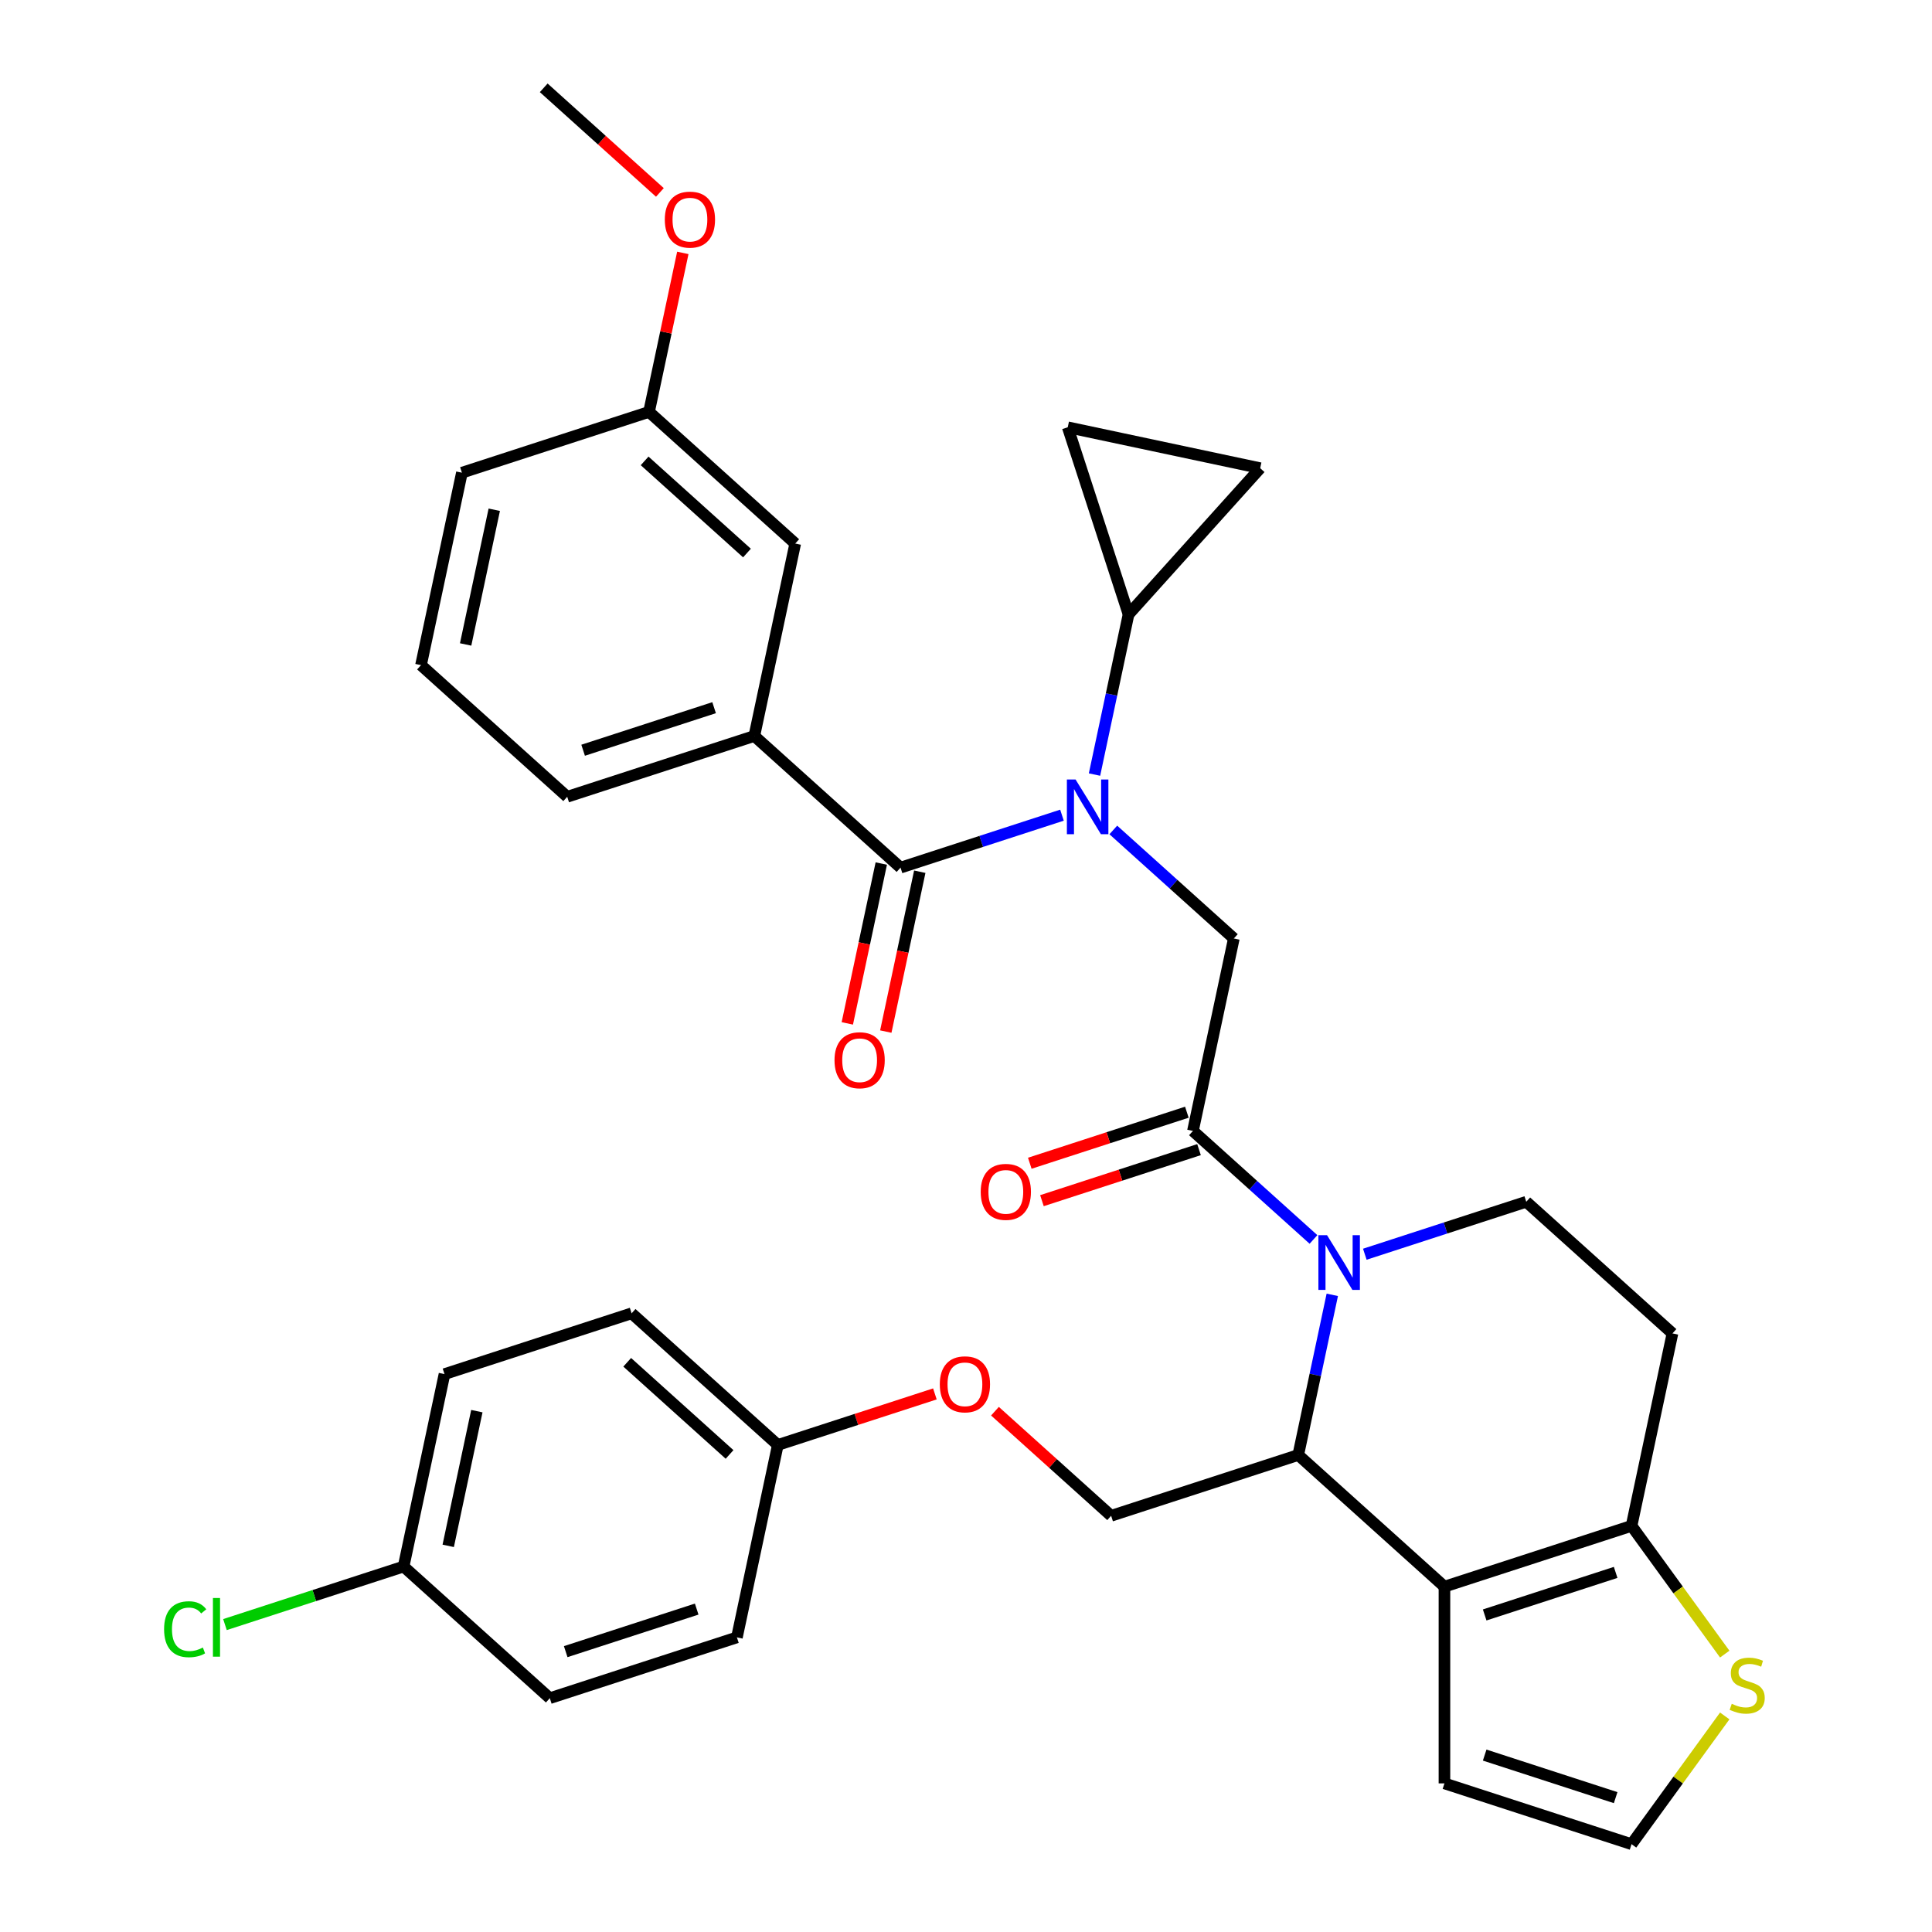 <?xml version='1.0' encoding='iso-8859-1'?>
<svg version='1.1' baseProfile='full'
              xmlns='http://www.w3.org/2000/svg'
                      xmlns:rdkit='http://www.rdkit.org/xml'
                      xmlns:xlink='http://www.w3.org/1999/xlink'
                  xml:space='preserve'
width='1000px' height='1000px' viewBox='0 0 1000 1000'>
<!-- END OF HEADER -->
<rect style='opacity:1.0;fill:#FFFFFF;stroke:none' width='1000' height='1000' x='0' y='0'> </rect>
<path class='bond-0' d='M 217.913,344.274 L 239.085,244.668' style='fill:none;fill-rule:evenodd;stroke:#000000;stroke-width:6px;stroke-linecap:butt;stroke-linejoin:miter;stroke-opacity:1' />
<path class='bond-0' d='M 241.01,333.568 L 255.831,263.843' style='fill:none;fill-rule:evenodd;stroke:#000000;stroke-width:6px;stroke-linecap:butt;stroke-linejoin:miter;stroke-opacity:1' />
<path class='bond-1' d='M 217.913,344.274 L 293.589,412.413' style='fill:none;fill-rule:evenodd;stroke:#000000;stroke-width:6px;stroke-linecap:butt;stroke-linejoin:miter;stroke-opacity:1' />
<path class='bond-2' d='M 576.246,429.579 L 607.441,457.667' style='fill:none;fill-rule:evenodd;stroke:#0000FF;stroke-width:6px;stroke-linecap:butt;stroke-linejoin:miter;stroke-opacity:1' />
<path class='bond-2' d='M 607.441,457.667 L 638.636,485.755' style='fill:none;fill-rule:evenodd;stroke:#000000;stroke-width:6px;stroke-linecap:butt;stroke-linejoin:miter;stroke-opacity:1' />
<path class='bond-3' d='M 549.675,421.933 L 507.894,435.509' style='fill:none;fill-rule:evenodd;stroke:#0000FF;stroke-width:6px;stroke-linecap:butt;stroke-linejoin:miter;stroke-opacity:1' />
<path class='bond-3' d='M 507.894,435.509 L 466.113,449.084' style='fill:none;fill-rule:evenodd;stroke:#000000;stroke-width:6px;stroke-linecap:butt;stroke-linejoin:miter;stroke-opacity:1' />
<path class='bond-4' d='M 566.511,400.911 L 575.322,359.46' style='fill:none;fill-rule:evenodd;stroke:#0000FF;stroke-width:6px;stroke-linecap:butt;stroke-linejoin:miter;stroke-opacity:1' />
<path class='bond-4' d='M 575.322,359.46 L 584.133,318.01' style='fill:none;fill-rule:evenodd;stroke:#000000;stroke-width:6px;stroke-linecap:butt;stroke-linejoin:miter;stroke-opacity:1' />
<path class='bond-5' d='M 456.152,446.967 L 447.358,488.337' style='fill:none;fill-rule:evenodd;stroke:#000000;stroke-width:6px;stroke-linecap:butt;stroke-linejoin:miter;stroke-opacity:1' />
<path class='bond-5' d='M 447.358,488.337 L 438.565,529.708' style='fill:none;fill-rule:evenodd;stroke:#FF0000;stroke-width:6px;stroke-linecap:butt;stroke-linejoin:miter;stroke-opacity:1' />
<path class='bond-5' d='M 476.073,451.201 L 467.28,492.572' style='fill:none;fill-rule:evenodd;stroke:#000000;stroke-width:6px;stroke-linecap:butt;stroke-linejoin:miter;stroke-opacity:1' />
<path class='bond-5' d='M 467.28,492.572 L 458.486,533.942' style='fill:none;fill-rule:evenodd;stroke:#FF0000;stroke-width:6px;stroke-linecap:butt;stroke-linejoin:miter;stroke-opacity:1' />
<path class='bond-6' d='M 466.113,449.084 L 390.437,380.945' style='fill:none;fill-rule:evenodd;stroke:#000000;stroke-width:6px;stroke-linecap:butt;stroke-linejoin:miter;stroke-opacity:1' />
<path class='bond-7' d='M 293.589,412.413 L 390.437,380.945' style='fill:none;fill-rule:evenodd;stroke:#000000;stroke-width:6px;stroke-linecap:butt;stroke-linejoin:miter;stroke-opacity:1' />
<path class='bond-7' d='M 301.823,388.323 L 369.616,366.296' style='fill:none;fill-rule:evenodd;stroke:#000000;stroke-width:6px;stroke-linecap:butt;stroke-linejoin:miter;stroke-opacity:1' />
<path class='bond-8' d='M 390.437,380.945 L 411.609,281.339' style='fill:none;fill-rule:evenodd;stroke:#000000;stroke-width:6px;stroke-linecap:butt;stroke-linejoin:miter;stroke-opacity:1' />
<path class='bond-9' d='M 584.133,318.01 L 552.665,221.162' style='fill:none;fill-rule:evenodd;stroke:#000000;stroke-width:6px;stroke-linecap:butt;stroke-linejoin:miter;stroke-opacity:1' />
<path class='bond-10' d='M 584.133,318.01 L 652.271,242.334' style='fill:none;fill-rule:evenodd;stroke:#000000;stroke-width:6px;stroke-linecap:butt;stroke-linejoin:miter;stroke-opacity:1' />
<path class='bond-11' d='M 552.665,221.162 L 652.271,242.334' style='fill:none;fill-rule:evenodd;stroke:#000000;stroke-width:6px;stroke-linecap:butt;stroke-linejoin:miter;stroke-opacity:1' />
<path class='bond-12' d='M 689.589,670.206 L 680.779,711.657' style='fill:none;fill-rule:evenodd;stroke:#0000FF;stroke-width:6px;stroke-linecap:butt;stroke-linejoin:miter;stroke-opacity:1' />
<path class='bond-12' d='M 680.779,711.657 L 671.968,753.107' style='fill:none;fill-rule:evenodd;stroke:#000000;stroke-width:6px;stroke-linecap:butt;stroke-linejoin:miter;stroke-opacity:1' />
<path class='bond-13' d='M 679.854,641.538 L 648.659,613.45' style='fill:none;fill-rule:evenodd;stroke:#0000FF;stroke-width:6px;stroke-linecap:butt;stroke-linejoin:miter;stroke-opacity:1' />
<path class='bond-13' d='M 648.659,613.45 L 617.464,585.362' style='fill:none;fill-rule:evenodd;stroke:#000000;stroke-width:6px;stroke-linecap:butt;stroke-linejoin:miter;stroke-opacity:1' />
<path class='bond-14' d='M 706.426,649.184 L 748.207,635.608' style='fill:none;fill-rule:evenodd;stroke:#0000FF;stroke-width:6px;stroke-linecap:butt;stroke-linejoin:miter;stroke-opacity:1' />
<path class='bond-14' d='M 748.207,635.608 L 789.988,622.033' style='fill:none;fill-rule:evenodd;stroke:#000000;stroke-width:6px;stroke-linecap:butt;stroke-linejoin:miter;stroke-opacity:1' />
<path class='bond-15' d='M 614.317,575.677 L 573.666,588.885' style='fill:none;fill-rule:evenodd;stroke:#000000;stroke-width:6px;stroke-linecap:butt;stroke-linejoin:miter;stroke-opacity:1' />
<path class='bond-15' d='M 573.666,588.885 L 533.015,602.094' style='fill:none;fill-rule:evenodd;stroke:#FF0000;stroke-width:6px;stroke-linecap:butt;stroke-linejoin:miter;stroke-opacity:1' />
<path class='bond-15' d='M 620.611,595.046 L 579.96,608.255' style='fill:none;fill-rule:evenodd;stroke:#000000;stroke-width:6px;stroke-linecap:butt;stroke-linejoin:miter;stroke-opacity:1' />
<path class='bond-15' d='M 579.96,608.255 L 539.309,621.463' style='fill:none;fill-rule:evenodd;stroke:#FF0000;stroke-width:6px;stroke-linecap:butt;stroke-linejoin:miter;stroke-opacity:1' />
<path class='bond-16' d='M 617.464,585.362 L 638.636,485.755' style='fill:none;fill-rule:evenodd;stroke:#000000;stroke-width:6px;stroke-linecap:butt;stroke-linejoin:miter;stroke-opacity:1' />
<path class='bond-17' d='M 671.968,753.107 L 747.644,821.246' style='fill:none;fill-rule:evenodd;stroke:#000000;stroke-width:6px;stroke-linecap:butt;stroke-linejoin:miter;stroke-opacity:1' />
<path class='bond-18' d='M 671.968,753.107 L 575.12,784.575' style='fill:none;fill-rule:evenodd;stroke:#000000;stroke-width:6px;stroke-linecap:butt;stroke-linejoin:miter;stroke-opacity:1' />
<path class='bond-19' d='M 789.988,622.033 L 865.664,690.172' style='fill:none;fill-rule:evenodd;stroke:#000000;stroke-width:6px;stroke-linecap:butt;stroke-linejoin:miter;stroke-opacity:1' />
<path class='bond-20' d='M 865.664,690.172 L 844.492,789.778' style='fill:none;fill-rule:evenodd;stroke:#000000;stroke-width:6px;stroke-linecap:butt;stroke-linejoin:miter;stroke-opacity:1' />
<path class='bond-21' d='M 747.644,821.246 L 844.492,789.778' style='fill:none;fill-rule:evenodd;stroke:#000000;stroke-width:6px;stroke-linecap:butt;stroke-linejoin:miter;stroke-opacity:1' />
<path class='bond-21' d='M 768.465,835.895 L 836.258,813.868' style='fill:none;fill-rule:evenodd;stroke:#000000;stroke-width:6px;stroke-linecap:butt;stroke-linejoin:miter;stroke-opacity:1' />
<path class='bond-22' d='M 747.644,821.246 L 747.644,923.078' style='fill:none;fill-rule:evenodd;stroke:#000000;stroke-width:6px;stroke-linecap:butt;stroke-linejoin:miter;stroke-opacity:1' />
<path class='bond-23' d='M 844.492,789.778 L 868.606,822.969' style='fill:none;fill-rule:evenodd;stroke:#000000;stroke-width:6px;stroke-linecap:butt;stroke-linejoin:miter;stroke-opacity:1' />
<path class='bond-23' d='M 868.606,822.969 L 892.721,856.16' style='fill:none;fill-rule:evenodd;stroke:#CCCC00;stroke-width:6px;stroke-linecap:butt;stroke-linejoin:miter;stroke-opacity:1' />
<path class='bond-24' d='M 892.721,888.163 L 868.606,921.354' style='fill:none;fill-rule:evenodd;stroke:#CCCC00;stroke-width:6px;stroke-linecap:butt;stroke-linejoin:miter;stroke-opacity:1' />
<path class='bond-24' d='M 868.606,921.354 L 844.492,954.545' style='fill:none;fill-rule:evenodd;stroke:#000000;stroke-width:6px;stroke-linecap:butt;stroke-linejoin:miter;stroke-opacity:1' />
<path class='bond-25' d='M 844.492,954.545 L 747.644,923.078' style='fill:none;fill-rule:evenodd;stroke:#000000;stroke-width:6px;stroke-linecap:butt;stroke-linejoin:miter;stroke-opacity:1' />
<path class='bond-25' d='M 836.258,930.456 L 768.465,908.428' style='fill:none;fill-rule:evenodd;stroke:#000000;stroke-width:6px;stroke-linecap:butt;stroke-linejoin:miter;stroke-opacity:1' />
<path class='bond-26' d='M 208.901,810.839 L 162.67,825.861' style='fill:none;fill-rule:evenodd;stroke:#000000;stroke-width:6px;stroke-linecap:butt;stroke-linejoin:miter;stroke-opacity:1' />
<path class='bond-26' d='M 162.67,825.861 L 116.439,840.882' style='fill:none;fill-rule:evenodd;stroke:#00CC00;stroke-width:6px;stroke-linecap:butt;stroke-linejoin:miter;stroke-opacity:1' />
<path class='bond-27' d='M 208.901,810.839 L 230.073,711.233' style='fill:none;fill-rule:evenodd;stroke:#000000;stroke-width:6px;stroke-linecap:butt;stroke-linejoin:miter;stroke-opacity:1' />
<path class='bond-27' d='M 231.998,800.133 L 246.818,730.408' style='fill:none;fill-rule:evenodd;stroke:#000000;stroke-width:6px;stroke-linecap:butt;stroke-linejoin:miter;stroke-opacity:1' />
<path class='bond-28' d='M 208.901,810.839 L 284.577,878.978' style='fill:none;fill-rule:evenodd;stroke:#000000;stroke-width:6px;stroke-linecap:butt;stroke-linejoin:miter;stroke-opacity:1' />
<path class='bond-29' d='M 514.99,730.434 L 545.055,757.504' style='fill:none;fill-rule:evenodd;stroke:#FF0000;stroke-width:6px;stroke-linecap:butt;stroke-linejoin:miter;stroke-opacity:1' />
<path class='bond-29' d='M 545.055,757.504 L 575.12,784.575' style='fill:none;fill-rule:evenodd;stroke:#000000;stroke-width:6px;stroke-linecap:butt;stroke-linejoin:miter;stroke-opacity:1' />
<path class='bond-30' d='M 483.899,721.487 L 443.248,734.695' style='fill:none;fill-rule:evenodd;stroke:#FF0000;stroke-width:6px;stroke-linecap:butt;stroke-linejoin:miter;stroke-opacity:1' />
<path class='bond-30' d='M 443.248,734.695 L 402.597,747.904' style='fill:none;fill-rule:evenodd;stroke:#000000;stroke-width:6px;stroke-linecap:butt;stroke-linejoin:miter;stroke-opacity:1' />
<path class='bond-31' d='M 402.597,747.904 L 381.425,847.51' style='fill:none;fill-rule:evenodd;stroke:#000000;stroke-width:6px;stroke-linecap:butt;stroke-linejoin:miter;stroke-opacity:1' />
<path class='bond-32' d='M 402.597,747.904 L 326.921,679.765' style='fill:none;fill-rule:evenodd;stroke:#000000;stroke-width:6px;stroke-linecap:butt;stroke-linejoin:miter;stroke-opacity:1' />
<path class='bond-32' d='M 377.617,752.818 L 324.644,705.121' style='fill:none;fill-rule:evenodd;stroke:#000000;stroke-width:6px;stroke-linecap:butt;stroke-linejoin:miter;stroke-opacity:1' />
<path class='bond-33' d='M 230.073,711.233 L 326.921,679.765' style='fill:none;fill-rule:evenodd;stroke:#000000;stroke-width:6px;stroke-linecap:butt;stroke-linejoin:miter;stroke-opacity:1' />
<path class='bond-34' d='M 284.577,878.978 L 381.425,847.51' style='fill:none;fill-rule:evenodd;stroke:#000000;stroke-width:6px;stroke-linecap:butt;stroke-linejoin:miter;stroke-opacity:1' />
<path class='bond-34' d='M 292.81,854.888 L 360.604,832.861' style='fill:none;fill-rule:evenodd;stroke:#000000;stroke-width:6px;stroke-linecap:butt;stroke-linejoin:miter;stroke-opacity:1' />
<path class='bond-35' d='M 411.609,281.339 L 335.933,213.2' style='fill:none;fill-rule:evenodd;stroke:#000000;stroke-width:6px;stroke-linecap:butt;stroke-linejoin:miter;stroke-opacity:1' />
<path class='bond-35' d='M 386.63,286.253 L 333.657,238.556' style='fill:none;fill-rule:evenodd;stroke:#000000;stroke-width:6px;stroke-linecap:butt;stroke-linejoin:miter;stroke-opacity:1' />
<path class='bond-36' d='M 239.085,244.668 L 335.933,213.2' style='fill:none;fill-rule:evenodd;stroke:#000000;stroke-width:6px;stroke-linecap:butt;stroke-linejoin:miter;stroke-opacity:1' />
<path class='bond-37' d='M 335.933,213.2 L 344.68,172.05' style='fill:none;fill-rule:evenodd;stroke:#000000;stroke-width:6px;stroke-linecap:butt;stroke-linejoin:miter;stroke-opacity:1' />
<path class='bond-37' d='M 344.68,172.05 L 353.427,130.899' style='fill:none;fill-rule:evenodd;stroke:#FF0000;stroke-width:6px;stroke-linecap:butt;stroke-linejoin:miter;stroke-opacity:1' />
<path class='bond-38' d='M 341.559,99.596 L 311.494,72.525' style='fill:none;fill-rule:evenodd;stroke:#FF0000;stroke-width:6px;stroke-linecap:butt;stroke-linejoin:miter;stroke-opacity:1' />
<path class='bond-38' d='M 311.494,72.525 L 281.429,45.455' style='fill:none;fill-rule:evenodd;stroke:#000000;stroke-width:6px;stroke-linecap:butt;stroke-linejoin:miter;stroke-opacity:1' />
<path  class='atom-1' d='M 556.7 403.456
L 565.98 418.456
Q 566.9 419.936, 568.38 422.616
Q 569.86 425.296, 569.94 425.456
L 569.94 403.456
L 573.7 403.456
L 573.7 431.776
L 569.82 431.776
L 559.86 415.376
Q 558.7 413.456, 557.46 411.256
Q 556.26 409.056, 555.9 408.376
L 555.9 431.776
L 552.22 431.776
L 552.22 403.456
L 556.7 403.456
' fill='#0000FF'/>
<path  class='atom-3' d='M 431.941 548.771
Q 431.941 541.971, 435.301 538.171
Q 438.661 534.371, 444.941 534.371
Q 451.221 534.371, 454.581 538.171
Q 457.941 541.971, 457.941 548.771
Q 457.941 555.651, 454.541 559.571
Q 451.141 563.451, 444.941 563.451
Q 438.701 563.451, 435.301 559.571
Q 431.941 555.691, 431.941 548.771
M 444.941 560.251
Q 449.261 560.251, 451.581 557.371
Q 453.941 554.451, 453.941 548.771
Q 453.941 543.211, 451.581 540.411
Q 449.261 537.571, 444.941 537.571
Q 440.621 537.571, 438.261 540.371
Q 435.941 543.171, 435.941 548.771
Q 435.941 554.491, 438.261 557.371
Q 440.621 560.251, 444.941 560.251
' fill='#FF0000'/>
<path  class='atom-8' d='M 686.88 639.34
L 696.16 654.34
Q 697.08 655.82, 698.56 658.5
Q 700.04 661.18, 700.12 661.34
L 700.12 639.34
L 703.88 639.34
L 703.88 667.66
L 700 667.66
L 690.04 651.26
Q 688.88 649.34, 687.64 647.14
Q 686.44 644.94, 686.08 644.26
L 686.08 667.66
L 682.4 667.66
L 682.4 639.34
L 686.88 639.34
' fill='#0000FF'/>
<path  class='atom-10' d='M 507.616 616.909
Q 507.616 610.109, 510.976 606.309
Q 514.336 602.509, 520.616 602.509
Q 526.896 602.509, 530.256 606.309
Q 533.616 610.109, 533.616 616.909
Q 533.616 623.789, 530.216 627.709
Q 526.816 631.589, 520.616 631.589
Q 514.376 631.589, 510.976 627.709
Q 507.616 623.829, 507.616 616.909
M 520.616 628.389
Q 524.936 628.389, 527.256 625.509
Q 529.616 622.589, 529.616 616.909
Q 529.616 611.349, 527.256 608.549
Q 524.936 605.709, 520.616 605.709
Q 516.296 605.709, 513.936 608.509
Q 511.616 611.309, 511.616 616.909
Q 511.616 622.629, 513.936 625.509
Q 516.296 628.389, 520.616 628.389
' fill='#FF0000'/>
<path  class='atom-17' d='M 896.347 881.882
Q 896.667 882.002, 897.987 882.562
Q 899.307 883.122, 900.747 883.482
Q 902.227 883.802, 903.667 883.802
Q 906.347 883.802, 907.907 882.522
Q 909.467 881.202, 909.467 878.922
Q 909.467 877.362, 908.667 876.402
Q 907.907 875.442, 906.707 874.922
Q 905.507 874.402, 903.507 873.802
Q 900.987 873.042, 899.467 872.322
Q 897.987 871.602, 896.907 870.082
Q 895.867 868.562, 895.867 866.002
Q 895.867 862.442, 898.267 860.242
Q 900.707 858.042, 905.507 858.042
Q 908.787 858.042, 912.507 859.602
L 911.587 862.682
Q 908.187 861.282, 905.627 861.282
Q 902.867 861.282, 901.347 862.442
Q 899.827 863.562, 899.867 865.522
Q 899.867 867.042, 900.627 867.962
Q 901.427 868.882, 902.547 869.402
Q 903.707 869.922, 905.627 870.522
Q 908.187 871.322, 909.707 872.122
Q 911.227 872.922, 912.307 874.562
Q 913.427 876.162, 913.427 878.922
Q 913.427 882.842, 910.787 884.962
Q 908.187 887.042, 903.827 887.042
Q 901.307 887.042, 899.387 886.482
Q 897.507 885.962, 895.267 885.042
L 896.347 881.882
' fill='#CCCC00'/>
<path  class='atom-21' d='M 486.444 716.516
Q 486.444 709.716, 489.804 705.916
Q 493.164 702.116, 499.444 702.116
Q 505.724 702.116, 509.084 705.916
Q 512.444 709.716, 512.444 716.516
Q 512.444 723.396, 509.044 727.316
Q 505.644 731.196, 499.444 731.196
Q 493.204 731.196, 489.804 727.316
Q 486.444 723.436, 486.444 716.516
M 499.444 727.996
Q 503.764 727.996, 506.084 725.116
Q 508.444 722.196, 508.444 716.516
Q 508.444 710.956, 506.084 708.156
Q 503.764 705.316, 499.444 705.316
Q 495.124 705.316, 492.764 708.116
Q 490.444 710.916, 490.444 716.516
Q 490.444 722.236, 492.764 725.116
Q 495.124 727.996, 499.444 727.996
' fill='#FF0000'/>
<path  class='atom-24' d='M 84.933 843.287
Q 84.933 836.247, 88.213 832.567
Q 91.533 828.847, 97.813 828.847
Q 103.653 828.847, 106.773 832.967
L 104.133 835.127
Q 101.853 832.127, 97.813 832.127
Q 93.533 832.127, 91.253 835.007
Q 89.013 837.847, 89.013 843.287
Q 89.013 848.887, 91.333 851.767
Q 93.693 854.647, 98.253 854.647
Q 101.373 854.647, 105.013 852.767
L 106.133 855.767
Q 104.653 856.727, 102.413 857.287
Q 100.173 857.847, 97.693 857.847
Q 91.533 857.847, 88.213 854.087
Q 84.933 850.327, 84.933 843.287
' fill='#00CC00'/>
<path  class='atom-24' d='M 110.213 827.127
L 113.893 827.127
L 113.893 857.487
L 110.213 857.487
L 110.213 827.127
' fill='#00CC00'/>
<path  class='atom-33' d='M 344.105 113.673
Q 344.105 106.873, 347.465 103.073
Q 350.825 99.273, 357.105 99.273
Q 363.385 99.273, 366.745 103.073
Q 370.105 106.873, 370.105 113.673
Q 370.105 120.553, 366.705 124.473
Q 363.305 128.353, 357.105 128.353
Q 350.865 128.353, 347.465 124.473
Q 344.105 120.593, 344.105 113.673
M 357.105 125.153
Q 361.425 125.153, 363.745 122.273
Q 366.105 119.353, 366.105 113.673
Q 366.105 108.113, 363.745 105.313
Q 361.425 102.473, 357.105 102.473
Q 352.785 102.473, 350.425 105.273
Q 348.105 108.073, 348.105 113.673
Q 348.105 119.393, 350.425 122.273
Q 352.785 125.153, 357.105 125.153
' fill='#FF0000'/>
</svg>
